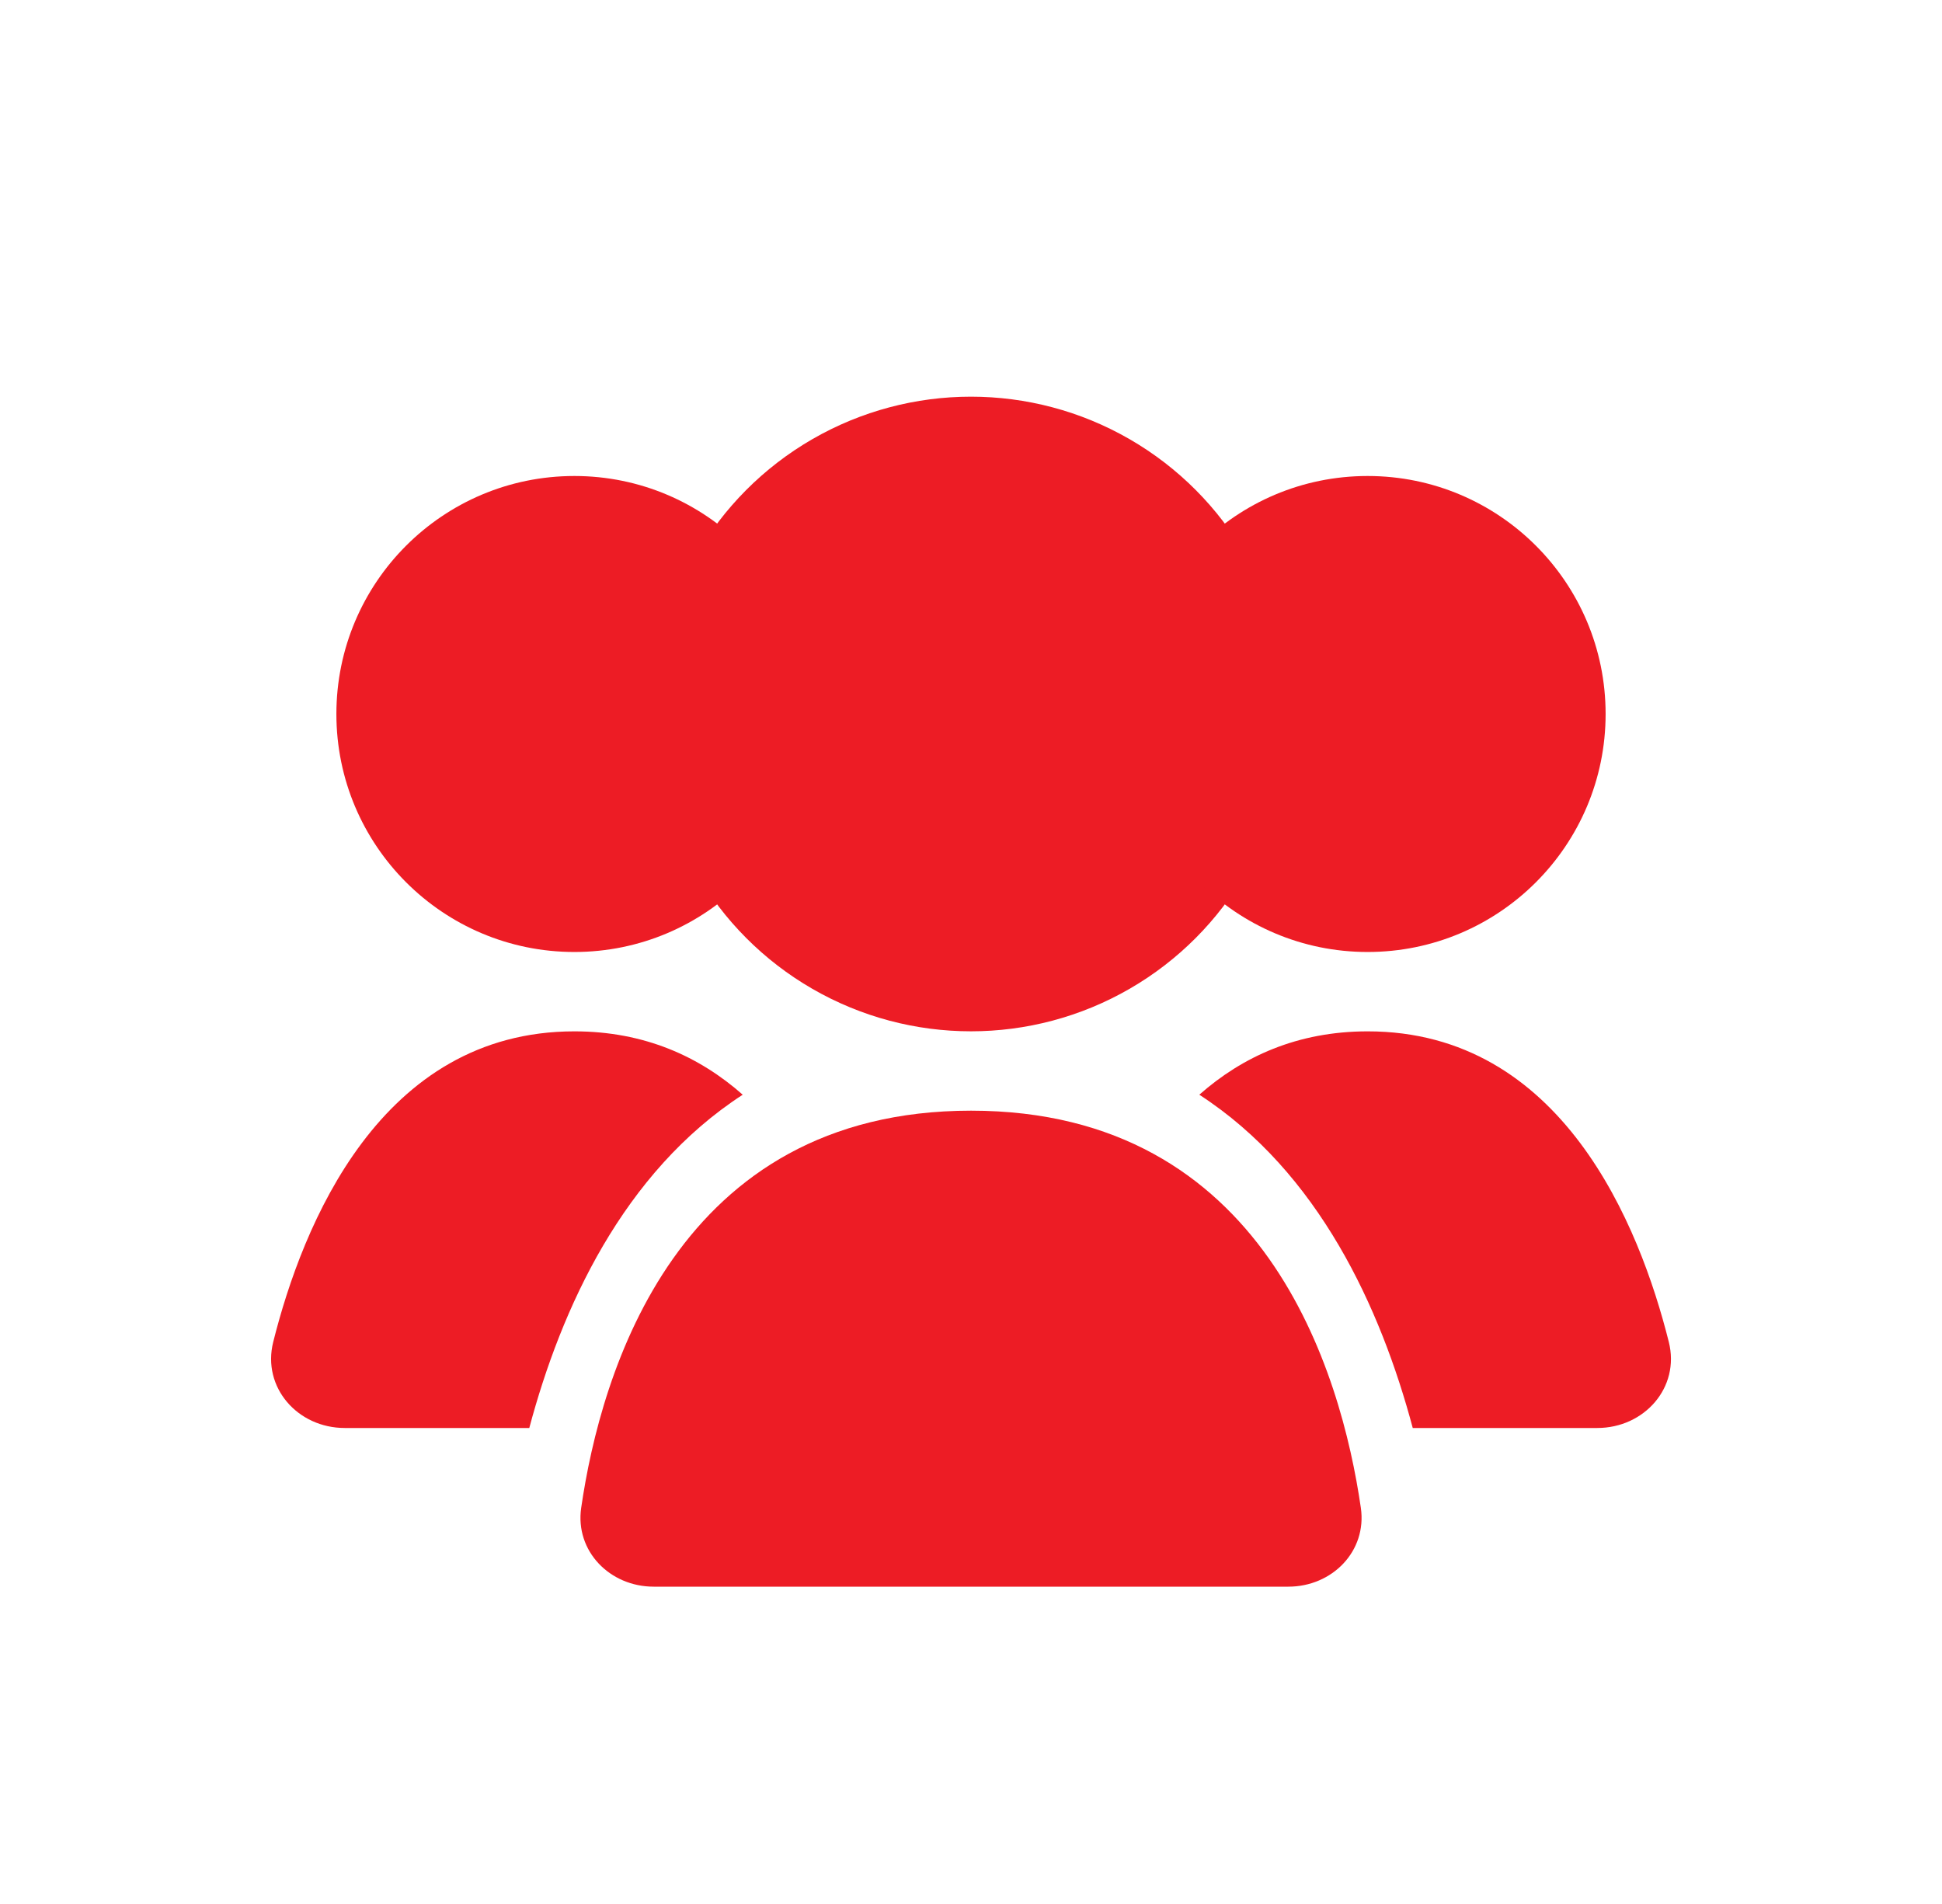 <svg width="51" height="50" viewBox="0 0 51 50" fill="none" xmlns="http://www.w3.org/2000/svg">
<circle cx="25.499" cy="18.75" r="8.333" fill="#ED1C25"/>
<circle cx="35.916" cy="18.75" r="6.25" fill="#ED1C25"/>
<circle cx="15.084" cy="18.75" r="6.25" fill="#ED1C25"/>
<path fill-rule="evenodd" clip-rule="evenodd" d="M37.101 37.5H41.948C43.181 37.5 44.126 36.438 43.826 35.242C43.059 32.179 41.017 27.084 35.917 27.084C34.071 27.084 32.625 27.751 31.496 28.748C34.637 30.786 36.261 34.355 37.101 37.5Z" fill="#ED1C25"/>
<path fill-rule="evenodd" clip-rule="evenodd" d="M19.505 28.748C18.376 27.751 16.93 27.084 15.085 27.084C9.985 27.084 7.942 32.179 7.175 35.242C6.876 36.438 7.821 37.5 9.053 37.5H13.9C14.74 34.355 16.364 30.786 19.505 28.748Z" fill="#ED1C25"/>
<path d="M25.501 29.167C33.227 29.167 35.222 36.044 35.738 39.596C35.903 40.735 34.985 41.667 33.834 41.667H17.167C16.017 41.667 15.098 40.735 15.263 39.596C15.779 36.044 17.774 29.167 25.501 29.167Z" fill="#ED1C25"/>
</svg>
